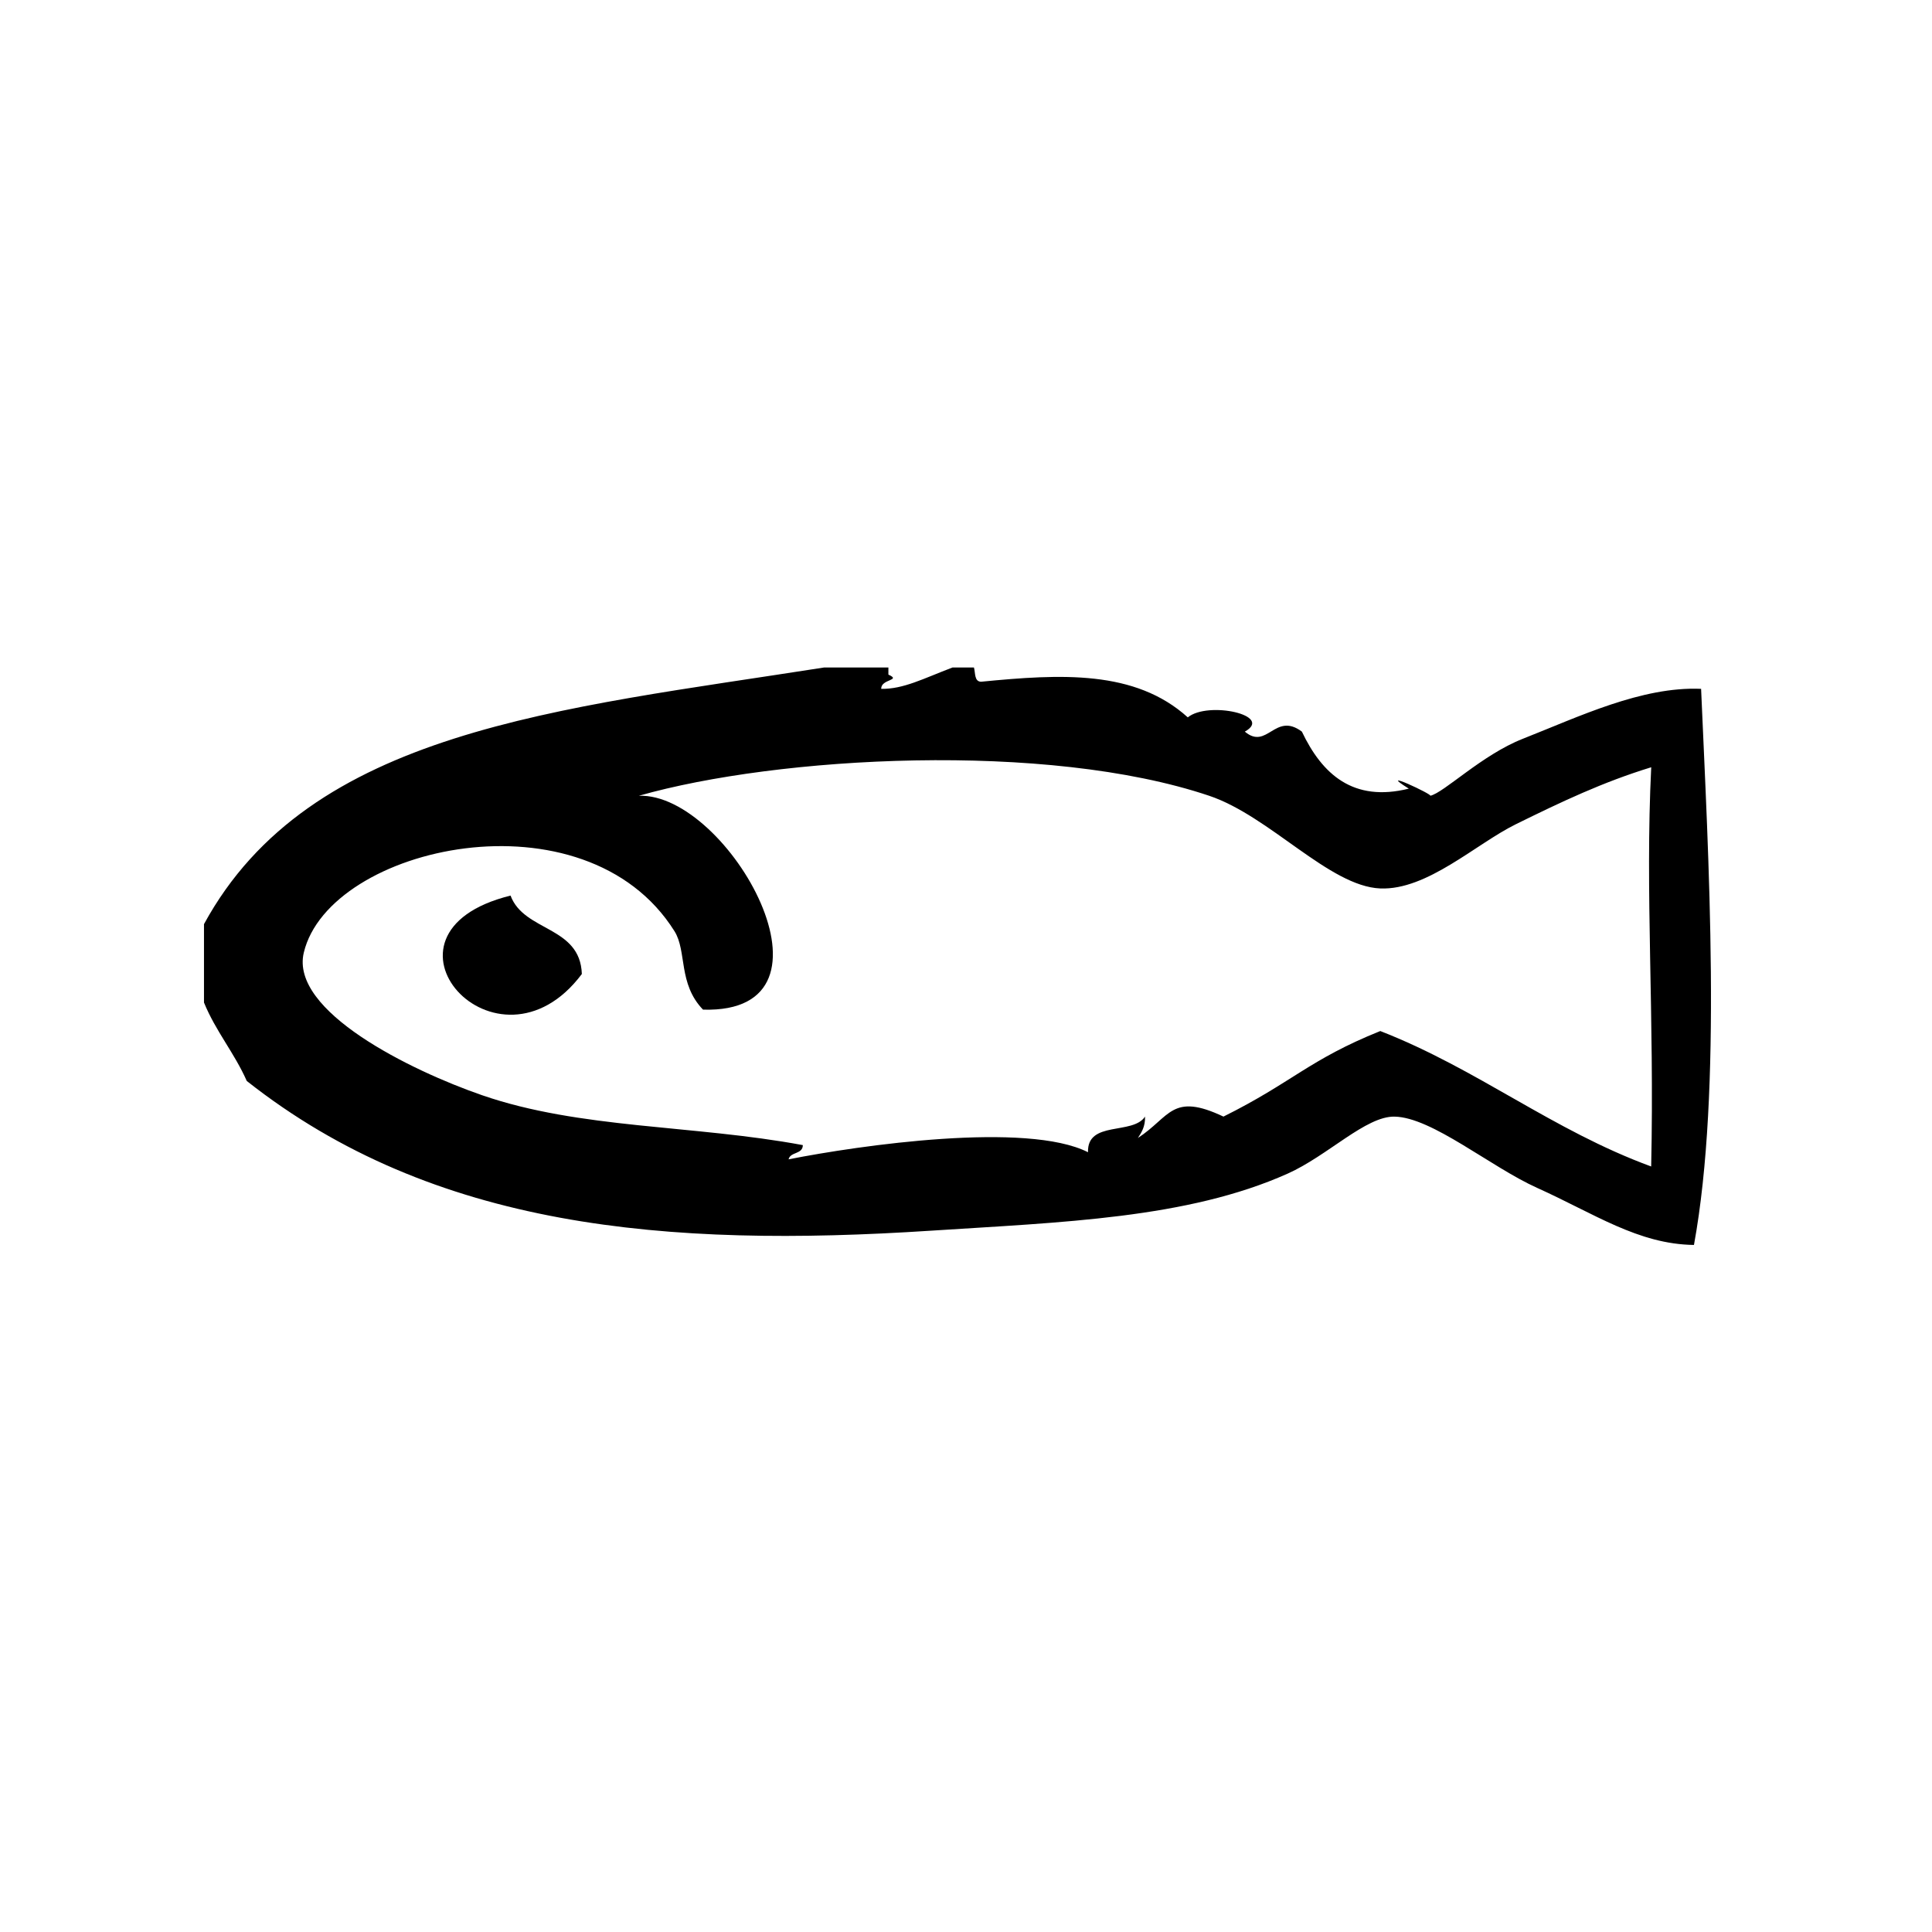 <?xml version="1.0" encoding="UTF-8"?>
<!-- Uploaded to: ICON Repo, www.iconrepo.com, Generator: ICON Repo Mixer Tools -->
<svg fill="#000000" width="800px" height="800px" version="1.1" viewBox="144 144 512 512" xmlns="http://www.w3.org/2000/svg">
 <g fill-rule="evenodd">
  <path d="m279.3 381.34c-40.164 9.91-3.566 50.719 18.895 20.781-0.441-12.785-15.305-11.141-18.895-20.781z"/>
  <path d="m594.81 326.55c-15.719-0.676-32.418 7.398-47.23 13.227-10.871 4.273-20.906 14.32-24.562 15.113 0.969-0.203-14.816-7.59-5.668-1.891-14.746 3.66-22.961-3.809-28.34-15.113-7.141-5.336-9.18 5.008-15.121 0 7.769-4.312-9.73-8.18-15.113-3.777-13.98-12.625-33.621-11.516-54.781-9.445-1.836-0.047-1.473-2.312-1.891-3.777h-5.668c-7.769 2.953-13.004 5.754-18.895 5.668-0.148-2.652 5.496-2.156 1.891-3.777v-1.891h-17.004c-70.492 11.059-136.35 16.562-164.37 68.016v20.781c3.102 7.606 8.055 13.352 11.336 20.781 49.555 39.125 111.29 44.25 181.37 39.676 34.582-2.25 67.848-3.203 94.465-15.113 10.668-4.769 20.734-15.258 28.34-15.113 9.918 0.18 25.465 13.344 37.793 18.887 15.152 6.824 26.766 14.926 41.555 15.121 7.512-41.027 3.801-103.21 1.891-147.37zm-13.227 126.58c-26.262-9.637-45.957-25.828-71.793-35.895-18.957 7.629-23.223 13.555-41.562 22.672-13.738-6.496-14.098 0.094-22.672 5.668 1-1.512 1.969-3.07 1.891-5.668-3.234 4.953-15.391 0.984-15.113 9.445-16.207-8.203-60.504-1.844-79.352 1.883 0.465-2.047 3.754-1.273 3.777-3.769-28.961-5.391-59.062-4.25-85.02-13.227-18.918-6.551-50.934-22.262-47.23-37.785 6.762-28.379 74.578-43.422 98.242-5.668 3.32 5.297 0.914 13.902 7.559 20.781 39.668 1.148 6.785-57.527-17.004-56.68 36.816-10.5 108.07-14.484 151.14 0 16.09 5.414 31.852 24.008 45.344 24.562 12.422 0.504 25.324-11.793 35.895-17.004 12.18-6 23.082-11.18 35.906-15.113-1.656 33.352 0.871 65.289-0.012 105.8z"/>
 </g>
</svg>